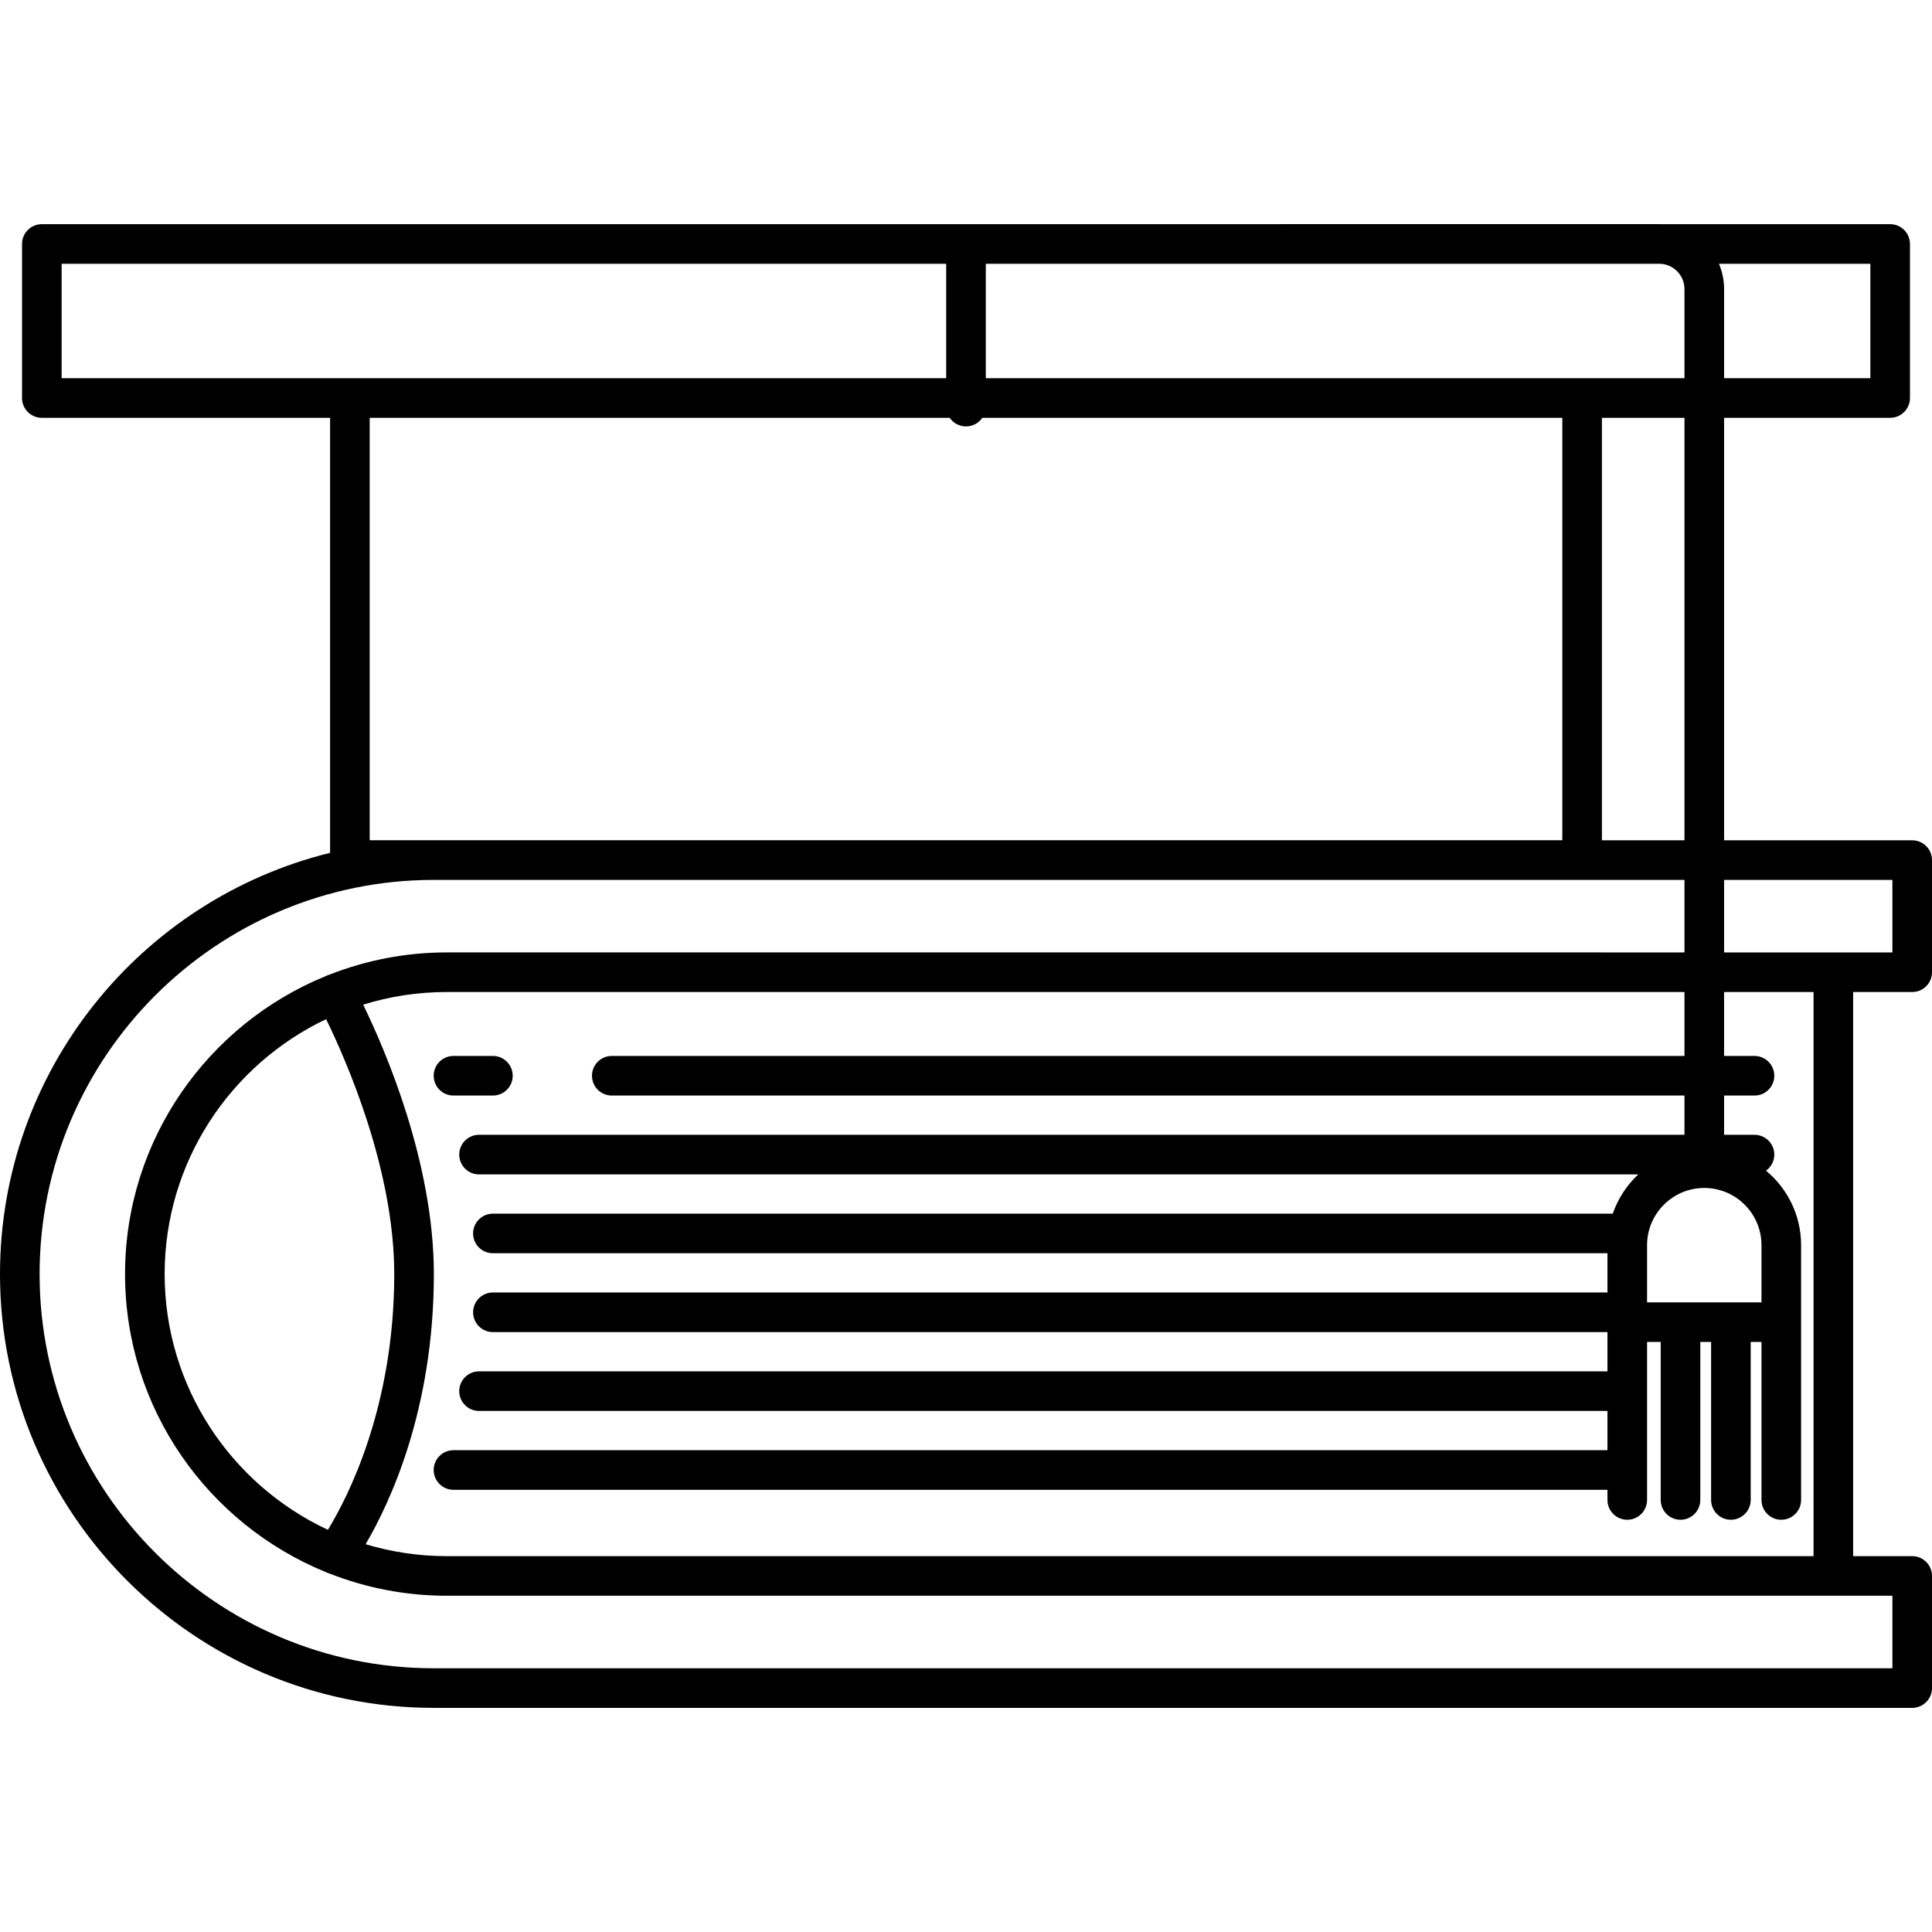 <?xml version="1.0" encoding="iso-8859-1"?>
<!-- Uploaded to: SVG Repo, www.svgrepo.com, Generator: SVG Repo Mixer Tools -->
<!DOCTYPE svg PUBLIC "-//W3C//DTD SVG 1.1//EN" "http://www.w3.org/Graphics/SVG/1.1/DTD/svg11.dtd">
<svg fill="#000000" height="800px" width="800px" version="1.1" id="Capa_1" xmlns="http://www.w3.org/2000/svg" xmlns:xlink="http://www.w3.org/1999/xlink" 
	 viewBox="0 0 487.867 487.867" xml:space="preserve">
<g>
	<path d="M114.512,276.646h9.955c2.762,0,5-2.238,5-5s-2.238-5-5-5h-9.955c-2.762,0-5,2.238-5,5S111.75,276.646,114.512,276.646z"/>
	<path d="M482.867,250.505c2.762,0,5-2.238,5-5v-28.313c0-2.762-2.238-5-5-5h-47.504V105.505h41.939c2.762,0,5-2.238,5-5V61.609
		c0-2.762-2.238-5-5-5h-58.104c-0.078-0.001-0.153-0.012-0.231-0.012h-95.566c-0.04,0-0.077,0.011-0.116,0.012H10.564
		c-2.762,0-5,2.238-5,5v38.896c0,2.762,2.238,5,5,5h72.789v109.858C35.557,227.132,0,270.354,0,321.73
		c0,60.4,49.139,109.539,109.538,109.539h373.329c2.762,0,5-2.238,5-5v-28.313c0-2.762-2.238-5-5-5h-14.911V250.505H482.867z
		 M477.867,222.192v18.313h-42.504v-18.313H477.867z M425.363,212.192h-20.85V105.505h20.85V212.192z M419.199,66.609
		c3.419,0.123,6.164,2.936,6.164,6.384v22.512h-25.85h-150.58V66.609H419.199z M472.303,95.505h-36.939V72.993
		c0-2.263-0.461-4.421-1.294-6.384h38.234V95.505z M15.564,66.609h223.369v28.896H88.354H15.564V66.609z M239.813,105.505
		c0.901,1.312,2.409,2.174,4.121,2.174s3.22-0.862,4.121-2.174h146.459v106.676H93.354V105.505H239.813z M477.867,421.27H109.538
		C54.652,421.27,10,376.616,10,321.73s44.652-99.538,99.538-99.538h315.825v18.313H112.802c-10.398,0-20.334,1.985-29.48,5.562
		c-0.373,0.103-0.741,0.237-1.095,0.432c-29.674,12.104-50.65,41.257-50.65,75.232c0,33.989,20.994,63.151,50.688,75.247
		c0.336,0.183,0.688,0.314,1.046,0.413c9.149,3.579,19.09,5.566,29.492,5.566h365.065V421.27z M41.576,321.73
		c0-28.383,16.692-52.933,40.77-64.371c4.981,10.163,17.209,37.819,17.209,64.371c0,33.706-11.815,56.518-16.751,64.578
		C58.481,374.965,41.576,350.292,41.576,321.73z M457.956,392.956H112.802c-7.118,0-13.989-1.063-20.479-3.015
		c6.027-10.231,17.233-33.872,17.233-68.211c0-28.2-12.27-56.581-17.851-68.035c6.669-2.072,13.755-3.19,21.097-3.19h312.562v16.142
		H154.485c-2.762,0-5,2.238-5,5s2.238,5,5,5h270.878v9.911H120.965c-2.762,0-5,2.238-5,5s2.238,5,5,5h292.742
		c-2.896,2.7-5.135,6.093-6.454,9.912H124.467c-2.762,0-5,2.238-5,5s2.238,5,5,5h281.448v9.911H124.467c-2.762,0-5,2.238-5,5
		s2.238,5,5,5h281.448v9.912h-284.95c-2.762,0-5,2.238-5,5s2.238,5,5,5h284.95v9.911H114.512c-2.762,0-5,2.238-5,5s2.238,5,5,5
		h291.403v2.563c0,2.762,2.238,5,5,5s5-2.238,5-5v-39.898h3.444v39.898c0,2.762,2.238,5,5,5s5-2.238,5-5v-39.898h2.726v39.898
		c0,2.762,2.238,5,5,5s5-2.238,5-5v-39.898h2.726v39.898c0,2.762,2.238,5,5,5s5-2.238,5-5v-44.898v-19.438
		c0-7.561-3.451-14.33-8.859-18.818c1.263-0.908,2.094-2.38,2.094-4.055c0-2.762-2.238-5-5-5h-7.682v-9.911h7.682
		c2.762,0,5-2.238,5-5s-2.238-5-5-5h-7.682v-16.142h22.593V392.956z M444.811,328.868h-28.896v-14.438
		c0-7.966,6.481-14.447,14.448-14.447c7.966,0,14.447,6.481,14.447,14.447V328.868z"/>
</g>
</svg>